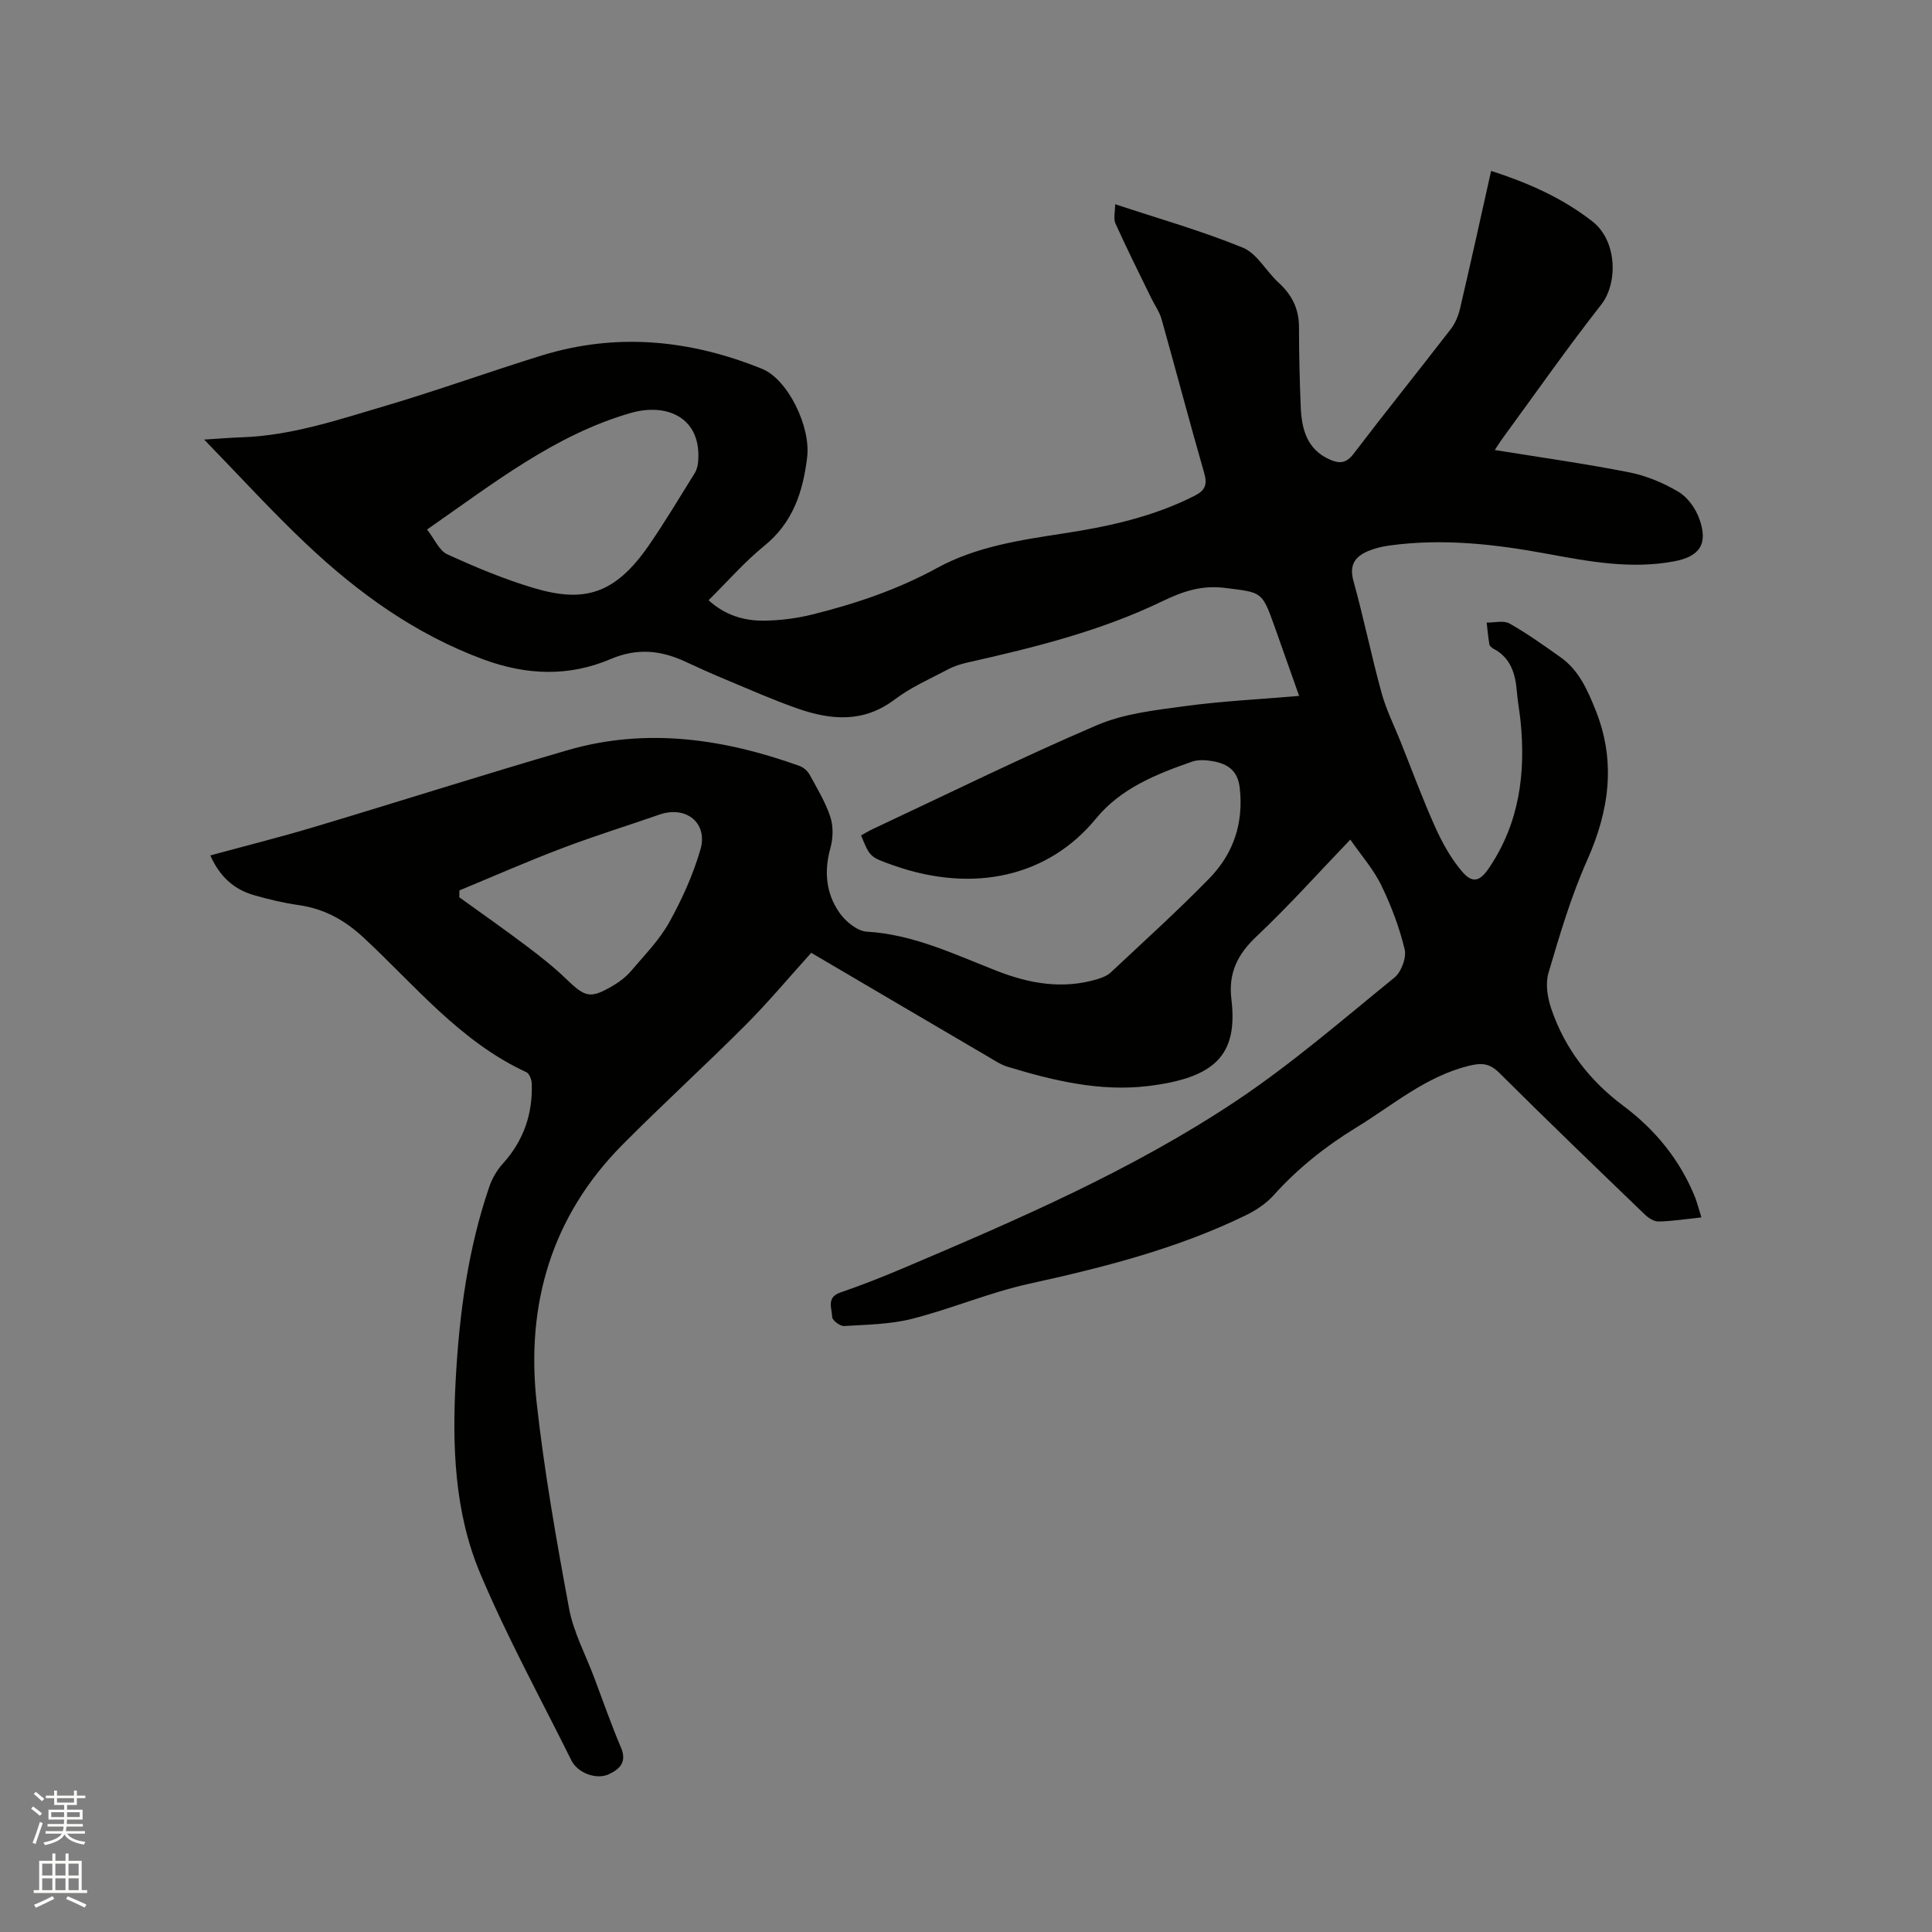 <svg enable-background="new 0 0 400 400" viewBox="0 0 400 400" xmlns="http://www.w3.org/2000/svg"><rect x="0" y="0" width="400" height="400" fill="#808080" stroke="none"/><path d="m6.44 374.46.42-.45c.65.47 1.27.95 1.85 1.44l-.45.49c-.65-.56-1.25-1.06-1.82-1.48m.93 7.33-.63-.26c.55-1.36 1.05-2.8 1.52-4.33.19.1.38.19.59.27-.46 1.29-.95 2.73-1.48 4.32m-.38-10.38.44-.42c.43.34 1.01.82 1.74 1.44l-.49.49c-.53-.51-1.09-1.01-1.69-1.51m2.5.35h1.72v-1.04h.59v1.04h3.52v-1.04h.59v1.04h1.75v.53h-1.75v1.42h-2.03v.97h3.22v2.03h-3.24c0 .35-.01.66-.03.93h3.32v.53h-3.37c-.03.27-.08.58-.15.94h3.96v.53h-3.71c.67.92 1.93 1.48 3.79 1.68-.13.24-.23.44-.29.59-2.13-.38-3.48-1.08-4.04-2.12-.43.97-1.77 1.72-4.03 2.23-.09-.19-.2-.37-.33-.55 2.1-.42 3.37-1.03 3.81-1.83h-3.36v-.53h3.58c.08-.29.13-.61.16-.94h-3.33v-.53h3.39c.02-.27.04-.58.04-.93h-3.23v-2.03h3.25v-.97h-2.07v-1.42h-1.73zm1.12 3.44v1h2.65c.01-.3.02-.44.01-.4v-.25-.35zm1.19-2h3.52v-.91h-3.52zm4.71 2h-2.63v.59c0 .15-.01.28-.01.4h2.64z" fill="#fbfcfa"/><path d="m13.56 383.74h.63v1.52h2.72v6.07h1.13v.6h-11.06v-.6h1.13v-6.07h2.73v-1.52h.63v1.52h2.1v-1.52zm-2.69 8.83.38.56c-1.24.63-2.53 1.25-3.85 1.85-.1-.21-.21-.42-.34-.63 1.36-.55 2.63-1.15 3.81-1.78m-2.13-4.27h2.1v-2.45h-2.1zm0 3.04h2.1v-2.46h-2.1zm2.72-3.04h2.1v-2.45h-2.1zm0 3.04h2.1v-2.46h-2.1zm6.07 3.6c-1.41-.71-2.7-1.3-3.86-1.78l.35-.56c1.45.62 2.75 1.19 3.88 1.72zm-1.25-9.09h-2.1v2.45h2.1zm-2.09 5.49h2.1v-2.46h-2.1z" fill="#fbfcfa"/><path d="m352.26 252.05c-3.21.34-6.03.79-8.85.85-.97.02-2.14-.74-2.9-1.48-10.08-9.71-20.17-19.41-30.09-29.29-2.05-2.04-3.72-2.11-6.38-1.45-8.93 2.23-15.7 8.16-23.25 12.77-6.37 3.89-12.12 8.47-17.13 14.05-1.57 1.74-3.71 3.14-5.85 4.17-14.2 6.89-29.35 10.74-44.7 14.11-8.23 1.81-16.11 5.19-24.29 7.27-4.53 1.15-9.36 1.2-14.07 1.49-.83.05-2.45-1.2-2.46-1.87-.03-1.75-1.27-4.04 1.67-5.06 4.4-1.52 8.75-3.22 13.03-5.04 23.7-10.06 47.4-20.28 68.89-34.6 11.52-7.68 22.06-16.83 32.83-25.58 1.42-1.16 2.52-4.12 2.11-5.85-1.1-4.56-2.8-9.05-4.85-13.28-1.6-3.28-4.1-6.11-6.4-9.43-6.6 6.87-12.74 13.75-19.43 20.05-3.95 3.73-5.85 7.59-5.19 13.02 1.39 11.58-3.43 16.29-17.31 17.96-9.89 1.19-19.61-1.13-29.09-4.02-1.29-.39-2.48-1.18-3.66-1.88-12.24-7.17-24.46-14.36-36.93-21.69-4.63 5.12-8.9 10.24-13.59 14.94-8.38 8.4-17.17 16.4-25.52 24.82-14.66 14.8-19.98 33.01-17.75 53.31 1.58 14.3 4.09 28.52 6.72 42.68.91 4.91 3.41 9.53 5.19 14.28 1.83 4.85 3.53 9.76 5.56 14.52 1.26 2.97-.23 4.43-2.48 5.5-2.59 1.24-6.49-.23-7.79-2.85-6.39-12.89-13.35-25.55-18.91-38.79-5.33-12.68-5.78-26.41-5.04-40.06.74-13.58 2.53-27.01 6.96-39.94.59-1.73 1.6-3.45 2.83-4.8 4.29-4.75 6.18-10.3 5.95-16.6-.03-.8-.51-2.02-1.12-2.3-13.67-6.3-22.99-17.91-33.64-27.81-4.02-3.73-8.2-6.02-13.5-6.78-3.13-.45-6.25-1.19-9.29-2.07-4.23-1.23-7.07-3.91-9-8.21 7.17-1.95 14.34-3.75 21.41-5.86 17.54-5.25 34.98-10.82 52.56-15.93 16.32-4.74 32.31-2.37 48 3.25.81.29 1.66 1.01 2.08 1.76 1.57 2.87 3.31 5.73 4.32 8.8.64 1.95.58 4.42.02 6.43-1.35 4.82-.93 9.38 1.84 13.37 1.26 1.82 3.69 3.84 5.69 3.96 9.69.57 18.2 4.72 26.94 8.13 6.82 2.66 13.64 3.84 20.78 1.71.98-.29 2.05-.71 2.78-1.39 6.88-6.45 13.89-12.78 20.47-19.53 4.94-5.08 7.06-11.37 6.25-18.65-.4-3.59-2.44-4.98-5.46-5.54-1.43-.26-3.08-.39-4.41.07-7.41 2.59-14.74 5.49-19.91 11.8-9.79 11.95-25.27 15.57-41.97 9.66-4.83-1.71-4.83-1.71-6.65-6.19.79-.43 1.59-.92 2.43-1.32 15.44-7.23 30.74-14.79 46.4-21.5 5.61-2.4 12.05-3.11 18.2-3.94 7.74-1.05 15.57-1.42 23.66-2.12-1.63-4.62-3.37-9.57-5.13-14.5-2.58-7.22-2.63-6.89-10.13-7.85-4.88-.62-8.73.66-13.08 2.76-12.73 6.15-26.44 9.56-40.2 12.65-1.42.32-2.86.76-4.14 1.44-3.75 1.98-7.71 3.71-11.05 6.24-6.47 4.89-13.23 4.28-20.15 1.86-4.98-1.74-9.83-3.9-14.71-5.93-2.83-1.18-5.64-2.43-8.42-3.73-5.11-2.39-10.03-2.91-15.53-.57-8.61 3.67-17.37 3.38-26.3.09-14.11-5.21-25.95-13.74-36.7-23.9-7.15-6.75-13.78-14.04-21.16-21.63 3.05-.19 5.42-.39 7.79-.47 10.29-.35 19.97-3.63 29.69-6.5 10.86-3.21 21.52-7.07 32.34-10.42 15.54-4.81 30.8-3.29 45.7 2.75 5.31 2.15 10.1 11.94 9.32 18.32-.86 7.11-2.92 13.49-8.85 18.3-4.09 3.32-7.59 7.36-11.56 11.28 3.44 3.13 7.36 4.28 11.51 4.23 3.35-.04 6.78-.48 10.03-1.29 8.95-2.23 17.61-5.15 25.8-9.63 8.08-4.42 17.2-5.77 26.23-7.15 9.35-1.43 18.51-3.45 27.05-7.78 2.21-1.12 2.68-2.32 2-4.7-3.04-10.58-5.84-21.23-8.82-31.83-.44-1.58-1.46-2.99-2.19-4.49-2.48-5.1-5.03-10.17-7.36-15.34-.46-1.01-.07-2.4-.07-4.01 9.08 3.01 17.95 5.52 26.42 8.99 2.96 1.21 4.84 4.89 7.41 7.24 2.74 2.5 4.22 5.4 4.23 9.15.01 5.51.13 11.02.36 16.53.19 4.62 1.24 8.86 6.07 10.98 1.98.87 3.37.74 4.87-1.21 6.62-8.68 13.47-17.19 20.14-25.84.93-1.2 1.56-2.76 1.91-4.25 2.19-9.37 4.26-18.77 6.43-28.49 7.68 2.48 14.76 5.61 20.97 10.46 5.18 4.05 5.29 12.82 1.82 17.24-7.06 9-13.63 18.4-20.39 27.64-.66.9-1.24 1.85-1.64 2.45 9.34 1.51 18.63 2.81 27.82 4.62 3.56.7 7.11 2.19 10.23 4.05 1.9 1.13 3.54 3.45 4.3 5.59 1.87 5.19.08 7.8-5.23 8.79-8.86 1.66-17.49.06-26.16-1.54-10.87-2.02-21.81-3.27-32.88-1.72-1.45.2-2.92.56-4.27 1.12-2.75 1.14-3.99 2.89-3.07 6.21 2.12 7.65 3.7 15.45 5.8 23.1.96 3.52 2.63 6.85 3.99 10.25 2.35 5.89 4.55 11.86 7.15 17.64 1.45 3.23 3.24 6.44 5.51 9.12 2.21 2.61 3.75 2.08 5.63-.72 6.26-9.27 7.61-19.58 6.51-30.41-.2-2-.59-3.99-.75-5.99-.3-3.72-1.22-7.06-4.85-8.97-.36-.19-.79-.56-.85-.91-.26-1.49-.38-3-.56-4.5 1.6.03 3.51-.5 4.73.19 3.67 2.07 7.12 4.55 10.57 6.99 3.82 2.7 5.59 6.82 7.26 10.97 4.25 10.62 2.83 20.77-1.76 31.06-3.34 7.49-5.68 15.45-8.01 23.34-.66 2.23-.2 5.1.58 7.39 2.8 8.25 7.93 14.89 14.92 20.11 6.68 4.99 11.77 11.26 14.9 19.03.44 1.22.78 2.52 1.27 4.07zm-263.84-142.42c1.54 1.96 2.5 4.37 4.2 5.14 5.85 2.67 11.85 5.19 18.01 7.01 10.13 2.98 16.59 1.43 23.68-8.83 3.36-4.87 6.4-9.97 9.53-15 .42-.67.63-1.55.7-2.35.77-9.2-6.53-12.24-13.95-10.1-15.66 4.51-28.32 14.5-42.17 24.13zm6.7 74.72c-.01.47-.02.95-.03 1.42 4.62 3.33 9.29 6.6 13.84 10.03 2.87 2.16 5.71 4.39 8.29 6.88 4 3.87 5 4.17 9.85 1.3 1.34-.8 2.64-1.83 3.64-3.01 2.74-3.23 5.8-6.33 7.83-9.98 2.65-4.76 4.95-9.86 6.47-15.08 1.62-5.55-2.99-9.17-8.47-7.26-6.69 2.32-13.47 4.42-20.09 6.94-7.18 2.71-14.22 5.82-21.33 8.76z" fill="#010100"/></svg>